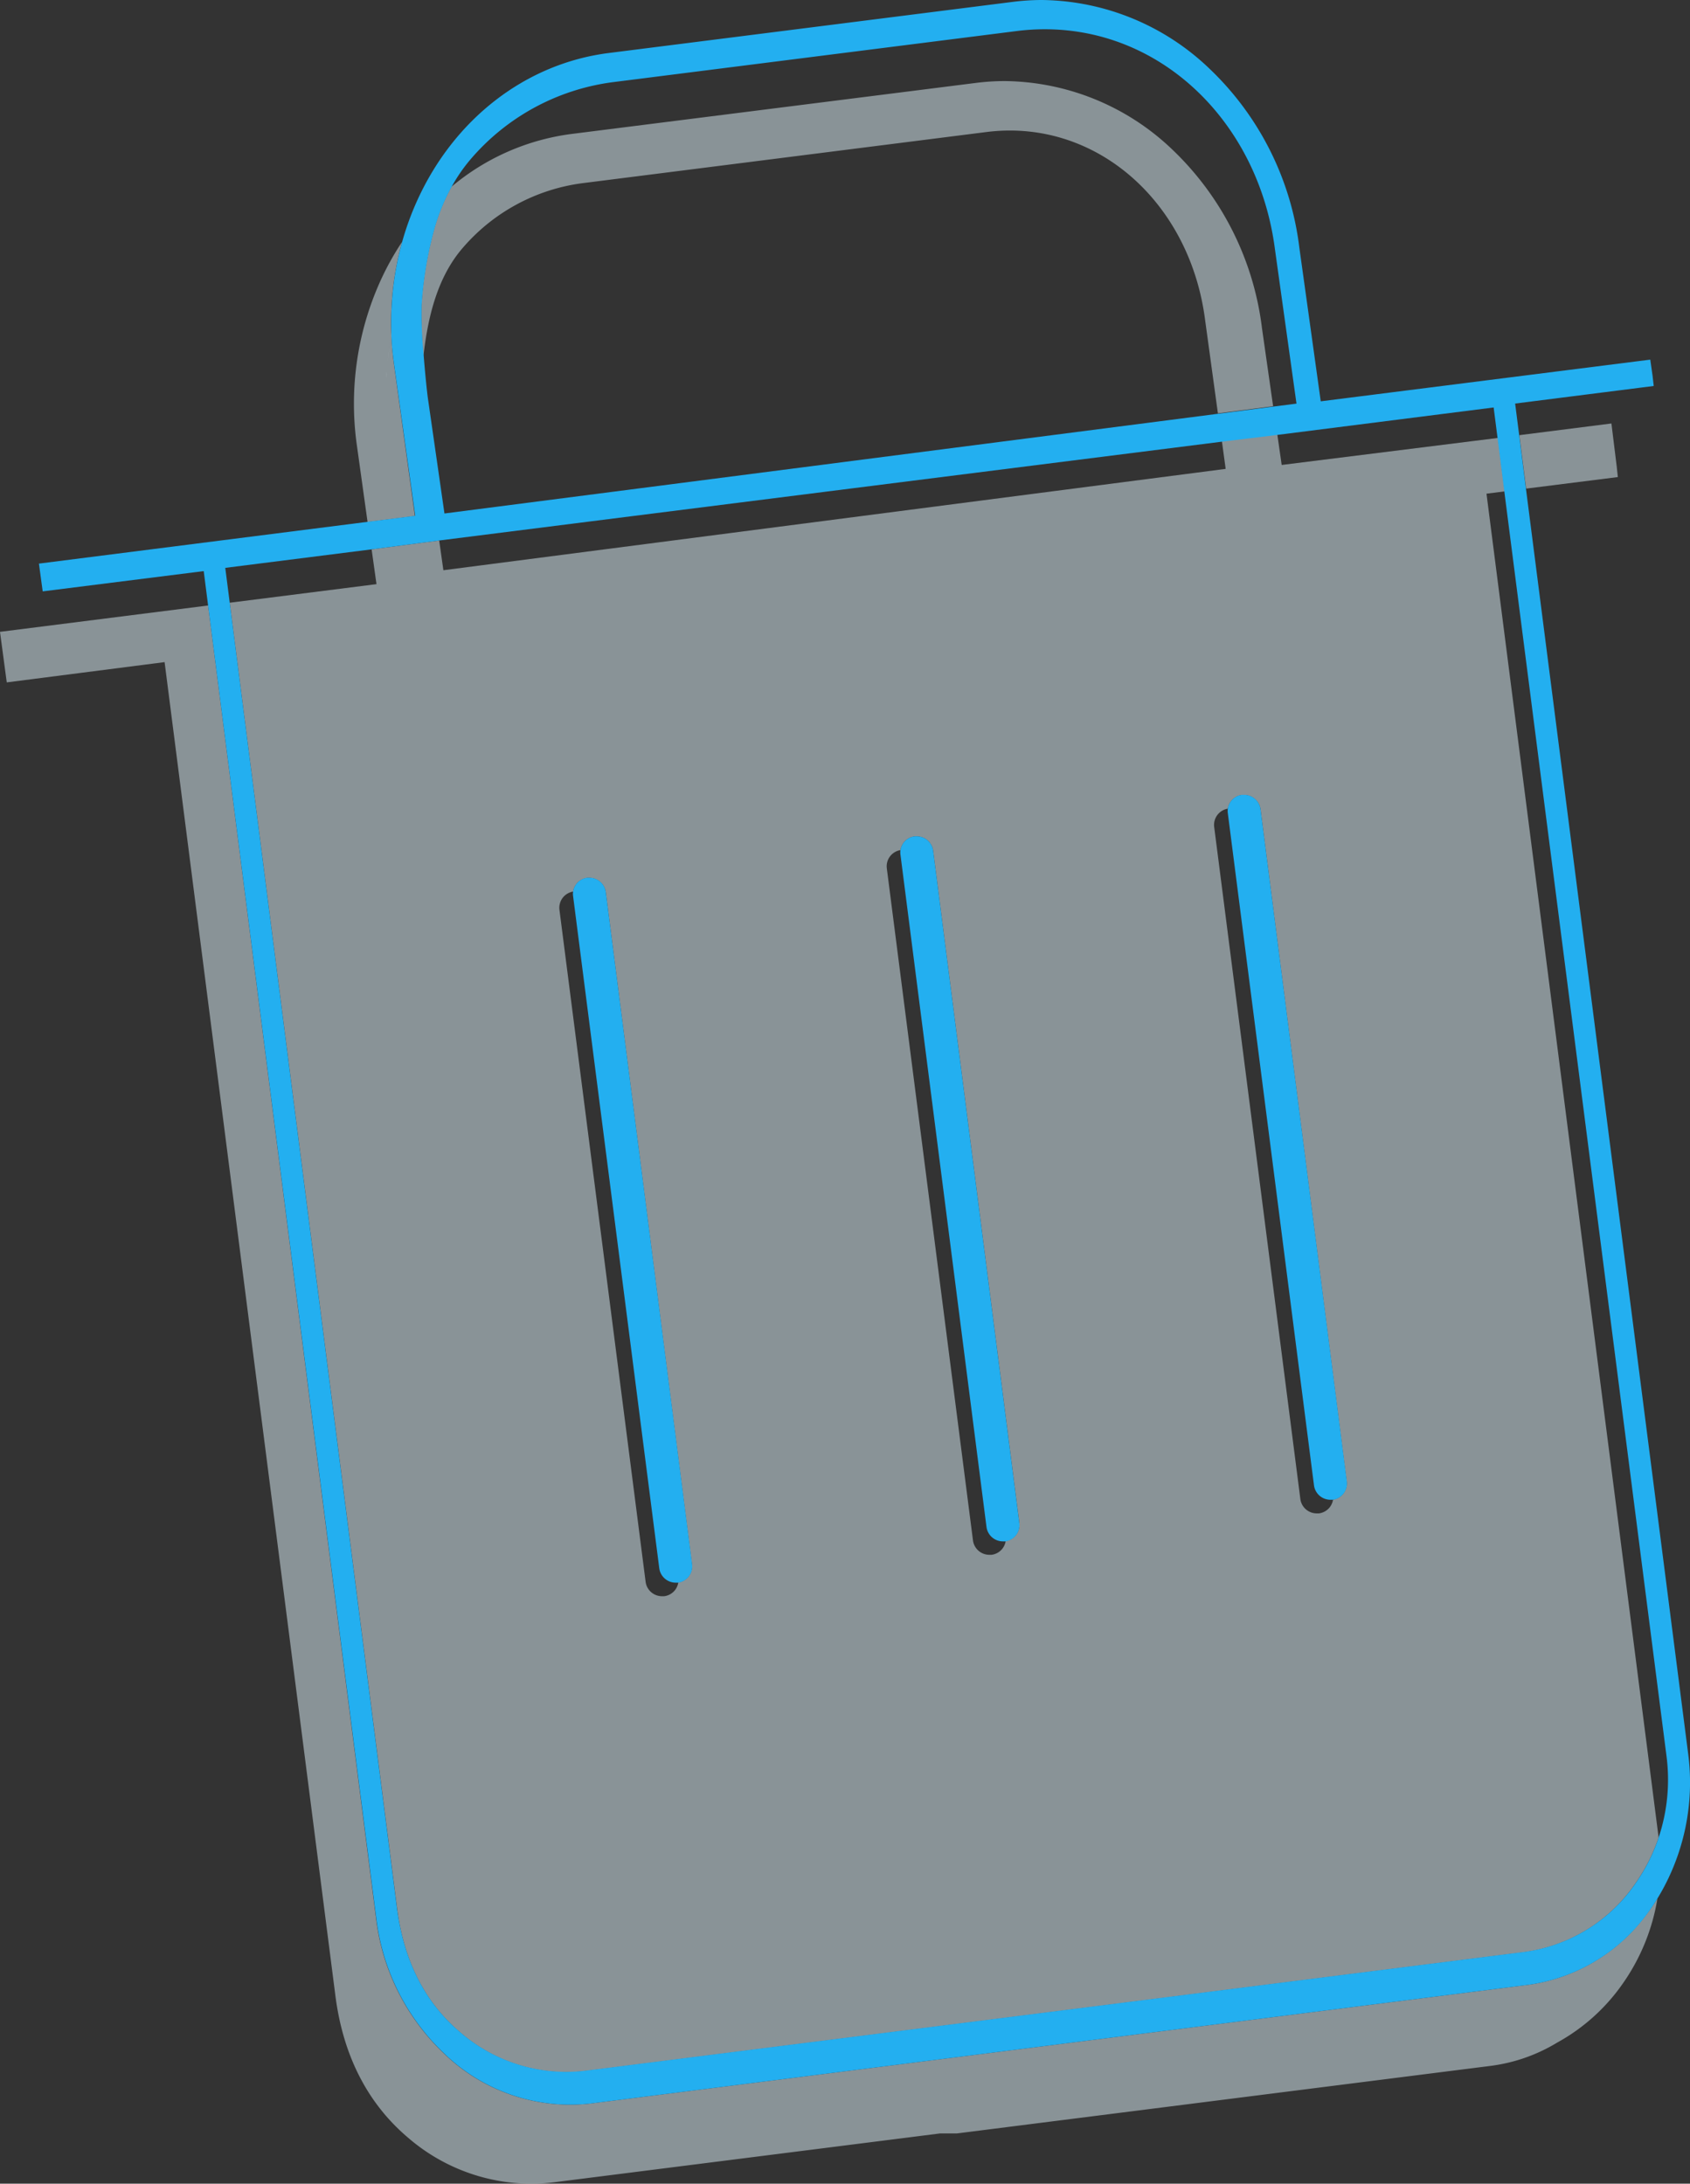 <svg xmlns="http://www.w3.org/2000/svg" viewBox="0 0 250.12 323.21"><rect x="0" y="0" width="250.12" height="323.21" fill="#333333" stroke="none"/><defs><style>.cls-1{fill:#e0f3fc;}.cls-2{opacity:0.5;}.cls-3{fill:#23aff0;}</style></defs><title>trashcanAsset 1</title><g id="Layer_2" data-name="Layer 2"><g id="Layer_1-2" data-name="Layer 1"><path class="cls-1" d="M57.91,49.19h0c-.22,1.41-.39,2.84-.53,4.29C57.52,52,57.69,50.6,57.91,49.19Z"/><path class="cls-1" d="M57.22,55.9c0-.34,0-.64,0-.9q.06-.76.13-1.52-.07.76-.13,1.52C57.24,55.26,57.23,55.56,57.22,55.9Z"/><path class="cls-1" d="M64.37,33.51h0Q64.52,33.32,64.37,33.51Z"/><g class="cls-2"><polygon class="cls-1" points="239.44 70.61 239.28 69.1 238.49 62.68 224.86 64.41 225.87 72.32 239.44 70.61"/></g><g class="cls-2"><path class="cls-1" d="M68.59,36.57a28.16,28.16,0,0,1,17.56-9.45L146,19.54a27.64,27.64,0,0,1,3.46-.22c14.64,0,26.79,11.78,28.89,28v0l1.9,13.86,8.17-1.06-1.65-11.56A43.84,43.84,0,0,0,173.57,22.2,36.38,36.38,0,0,0,148.73,12h0a34.17,34.17,0,0,0-4.27.27L84.57,19.83a34.47,34.47,0,0,0-17.76,7.82,29.74,29.74,0,0,0-2.44,5.86q.16-.19,0,0a55.33,55.33,0,0,0-2,11.71,63.35,63.35,0,0,0,.3,7.46C63.32,47,64.69,41,68.59,36.57Z"/></g><g class="cls-2"><path class="cls-1" d="M58.25,53.51c-.18-1.44-.29-2.88-.34-4.32-.22,1.41-.39,2.84-.53,4.29q-.07.76-.13,1.52c0,.25,0,.55,0,.9,0-.34,0-.64,0-.9q.06-.76.13-1.52c.13-1.45.31-2.88.53-4.29a44.28,44.28,0,0,1,1.61-13.41,41.21,41.21,0,0,0-3.31,6A44.1,44.1,0,0,0,52.76,65.5L54.4,77.26l7-.89Z"/></g><g class="cls-2"><path class="cls-1" d="M226.13,293.78,87.32,311.35a26.76,26.76,0,0,1-21.65-7.45,32.94,32.94,0,0,1-10-19.84L30.8,89.62,0,93.52,1,101l23.36-3L49.62,295.24c1.12,8.95,4.76,16.09,10.82,21.2a27.9,27.9,0,0,0,18.16,6.77A27.51,27.51,0,0,0,82,323l57.13-7.23h2.5l79-10a25.11,25.11,0,0,0,9.84-3.45,28.58,28.58,0,0,0,9.63-8.63A30.44,30.44,0,0,0,245.3,281a30,30,0,0,1-1.94,2.77A26.2,26.2,0,0,1,226.13,293.78Z"/></g><g class="cls-2"><path class="cls-1" d="M220,73.07l2.69-.34-1-7.91-32,4-.65-4.53-8.2,1,.56,4.11-115.78,15L65,80,55,81.31l.72,5.15L34,89.21l24.74,193c1,8.25,4.32,14.35,9.44,18.66a24,24,0,0,0,15.59,5.83,23.51,23.51,0,0,0,2.93-.18l138.8-17.57A23.8,23.8,0,0,0,242,278.82a26.37,26.37,0,0,0,3.47-6.83v-.06ZM101.92,233.32a2.46,2.46,0,0,1-1.53.91,2.52,2.52,0,0,1-.47,1.1,2.44,2.44,0,0,1-1.63.93l-.32,0a2.45,2.45,0,0,1-2.42-2.14L82.8,134.68a2.44,2.44,0,0,1,.49-1.81,2.46,2.46,0,0,1,1.53-.91,2.52,2.52,0,0,1,.47-1.1,2.44,2.44,0,0,1,1.63-.93l.32,0a2.45,2.45,0,0,1,2.42,2.14l12.75,99.46A2.44,2.44,0,0,1,101.92,233.32Zm48.45-6.13a2.46,2.46,0,0,1-1.53.91,2.52,2.52,0,0,1-.47,1.1,2.44,2.44,0,0,1-1.63.93l-.32,0A2.45,2.45,0,0,1,144,228l-12.75-99.46a2.44,2.44,0,0,1,.49-1.81,2.46,2.46,0,0,1,1.53-.91,2.52,2.52,0,0,1,.47-1.1,2.44,2.44,0,0,1,1.63-.93l.32,0a2.45,2.45,0,0,1,2.42,2.14l12.75,99.46A2.44,2.44,0,0,1,150.37,227.19Zm48.45-6.13a2.46,2.46,0,0,1-1.53.91,2.52,2.52,0,0,1-.47,1.1,2.44,2.44,0,0,1-1.63.93l-.32,0a2.45,2.45,0,0,1-2.42-2.14L179.7,122.41a2.44,2.44,0,0,1,.49-1.81,2.46,2.46,0,0,1,1.53-.91,2.52,2.52,0,0,1,.47-1.1,2.44,2.44,0,0,1,1.63-.93l.32,0a2.45,2.45,0,0,1,2.42,2.14l12.75,99.46A2.44,2.44,0,0,1,198.82,221.06Z"/></g><path class="cls-3" d="M249.84,259.51l-24-187.18-1-7.91-.6-4.69,20.51-2.6-.17-1.51-.34-2.39L195.47,59.4,192.3,36.64a43.84,43.84,0,0,0-13.24-26.42A36.38,36.38,0,0,0,154.22,0h0a34.16,34.16,0,0,0-4.27.27L90.07,7.85C77.8,9.41,67.2,17.6,61.71,29.76a42.67,42.67,0,0,0-2.18,6,44.28,44.28,0,0,0-1.61,13.41h0c0,1.44.16,2.88.34,4.32l3.19,22.85-7,.89L5.76,83.42l.56,4.11,23.83-3,.65,5.1L55.7,284.06a32.94,32.94,0,0,0,10,19.84,26.76,26.76,0,0,0,21.65,7.45l138.81-17.57a26.2,26.2,0,0,0,17.23-10A30,30,0,0,0,245.3,281,32.94,32.94,0,0,0,249.84,259.51ZM62.4,45.22a55.33,55.33,0,0,1,2-11.71h0a29.74,29.74,0,0,1,2.44-5.86,24.35,24.35,0,0,1,3-4.3A33.37,33.37,0,0,1,90.64,12.17l59.88-7.58a32.87,32.87,0,0,1,4.11-.26c17.54,0,31.66,14,34.06,32.55l3.19,22.86-3.42.44-8.17,1.06L65.78,76,63.32,58.89c-.16-1.22-.41-3.67-.61-6.21A63.36,63.36,0,0,1,62.4,45.22ZM245.47,272a26.37,26.37,0,0,1-3.47,6.83,23.8,23.8,0,0,1-16.52,10.09L86.68,306.48a23.51,23.51,0,0,1-2.93.18,24,24,0,0,1-15.59-5.83c-5.12-4.31-8.41-10.41-9.44-18.66L34,89.21l-.66-5.16L55,81.31,65,80,180.86,65.37l8.2-1,32-4.06.58,4.53,1,7.91,24,187.15A27.07,27.07,0,0,1,245.47,272Z"/><path class="cls-3" d="M138.11,125.92a2.45,2.45,0,0,0-2.42-2.14l-.32,0a2.44,2.44,0,0,0-1.63.93,2.52,2.52,0,0,0-.47,1.1,2.37,2.37,0,0,0,0,.71L146,226a2.45,2.45,0,0,0,2.42,2.14l.32,0,.1,0a2.46,2.46,0,0,0,1.53-.91,2.44,2.44,0,0,0,.49-1.81Z"/><path class="cls-3" d="M186.56,119.78a2.45,2.45,0,0,0-2.42-2.14l-.32,0a2.44,2.44,0,0,0-1.63.93,2.52,2.52,0,0,0-.47,1.1,2.37,2.37,0,0,0,0,.71l12.75,99.46a2.45,2.45,0,0,0,2.42,2.14l.32,0,.1,0a2.46,2.46,0,0,0,1.53-.91,2.44,2.44,0,0,0,.49-1.81Z"/><path class="cls-3" d="M89.66,132.05a2.45,2.45,0,0,0-2.42-2.14l-.32,0a2.44,2.44,0,0,0-1.63.93,2.52,2.52,0,0,0-.47,1.1,2.37,2.37,0,0,0,0,.71l12.75,99.46a2.45,2.45,0,0,0,2.42,2.14l.32,0,.1,0a2.46,2.46,0,0,0,1.53-.91,2.44,2.44,0,0,0,.49-1.81Z"/></g></g></svg>